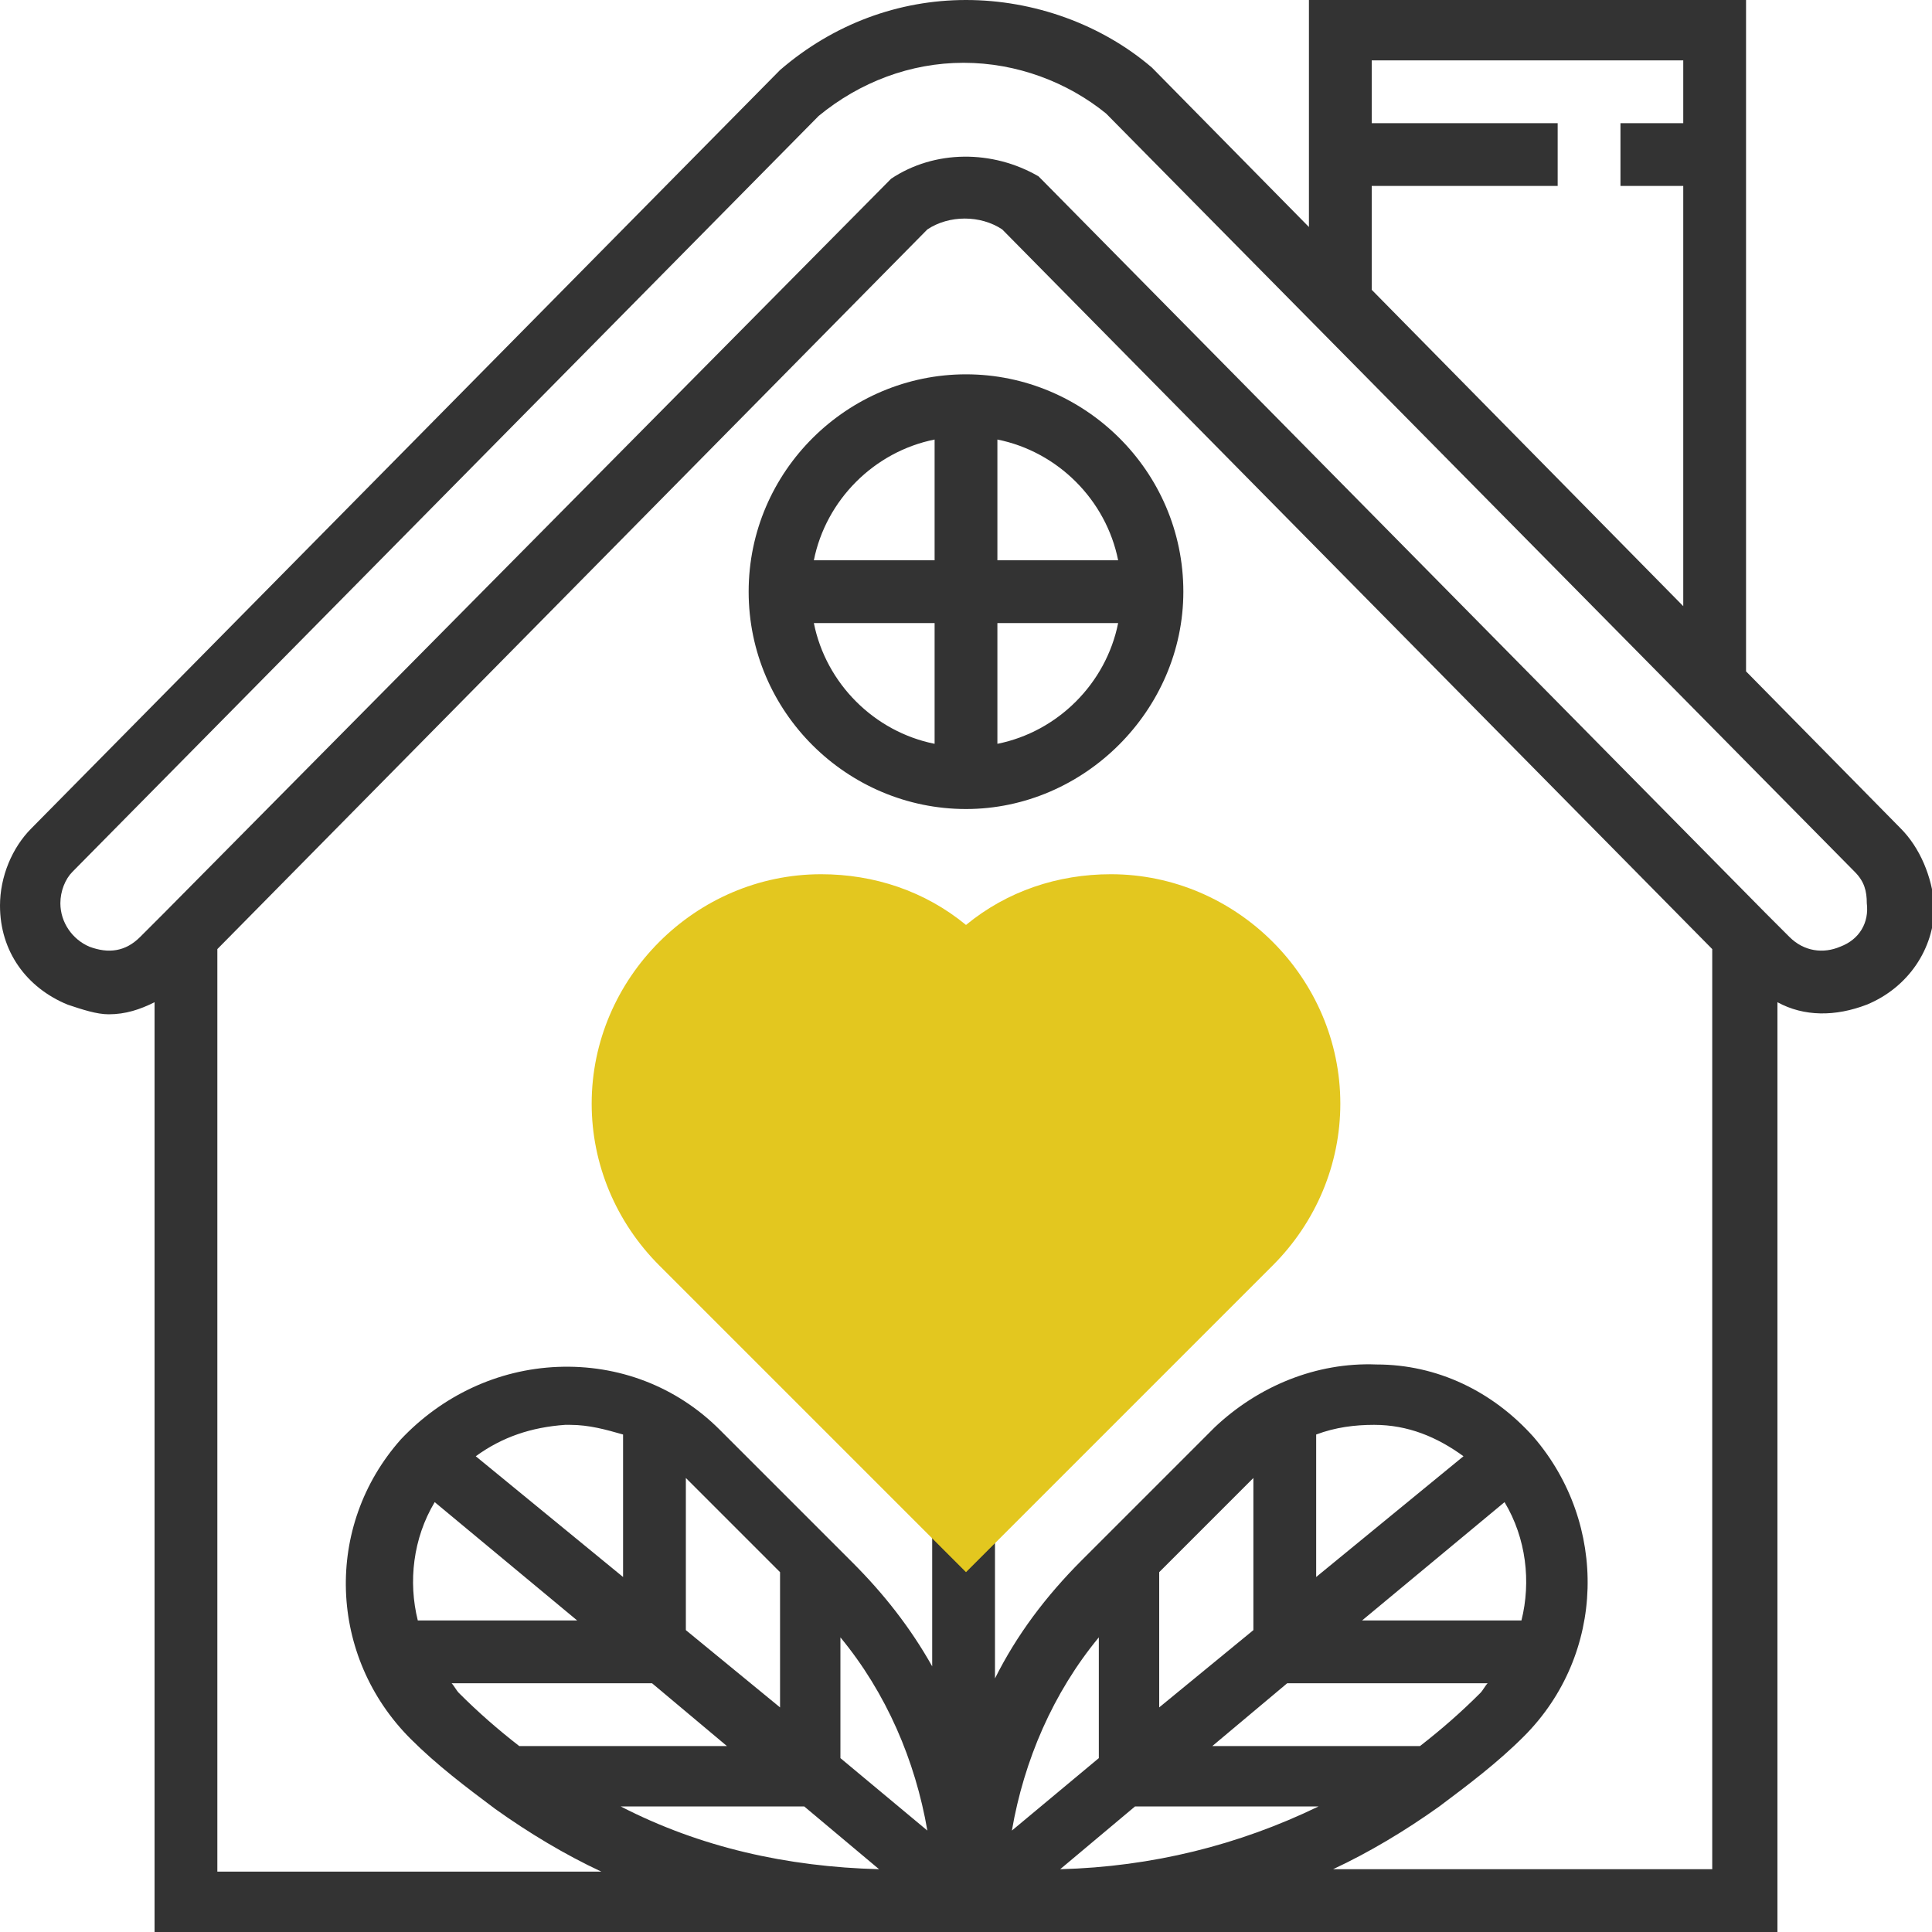 <svg version="1.1" id="Layer_2" xmlns="http://www.w3.org/2000/svg" x="0" y="0" viewBox="167 357 80 80" xml:space="preserve"><g class="nc-icon-wrapper"><path fill="#333" d="M198 381.5c0 5 4.1 9 9 9s9-4.1 9-9c0-5-4.1-9-9-9s-9 4-9 9zm7.7-6.3v5h-5c.5-2.5 2.5-4.5 5-5zm-5 7.6h5v5c-2.5-.5-4.5-2.5-5-5zm7.6 5v-5h5c-.5 2.5-2.5 4.5-5 5zm5-7.6h-5v-5c2.5.5 4.5 2.5 5 5z"/><path fill="#333" d="M245.7 391.3l-6.4-6.5V357h-18.1v9.4l-6.5-6.6c-2.1-1.8-4.9-2.8-7.7-2.8s-5.5 1-7.7 2.9l-31 31.4c-.8.8-1.3 2-1.3 3.2 0 1.9 1.1 3.4 2.8 4.1.6.2 1.2.4 1.7.4.7 0 1.3-.2 1.9-.5V437H240.6v-38.5c1.1.6 2.4.6 3.7.1 1.7-.7 2.8-2.3 2.8-4.1-.1-1.2-.6-2.4-1.4-3.2zm-21.9-26.6h7.7v-2.6h-7.7v-2.6h12.9v2.6h-2.6v2.6h2.6v17.4L223.8 369v-4.3zM186 427.1c-.1-.1-.2-.3-.3-.4h8.3l3.1 2.6h-8.6c-.9-.7-1.7-1.4-2.5-2.2zm-1-7.9l5.9 4.9h-6.6c-.4-1.6-.2-3.4.7-4.9zm40.8 10.1h-8.6l3.1-2.6h8.3c-.1.1-.2.3-.3.4-.8.8-1.6 1.5-2.5 2.2zm-11.8 2.5h7.6c-3.3 1.6-6.9 2.5-10.7 2.6l3.1-2.6zm16-7.7h-6.6l5.9-4.9c.9 1.5 1.1 3.3.7 4.9zm-8.5-1.8v-5.9c.8-.3 1.6-.4 2.4-.4 1.4 0 2.6.5 3.7 1.3l-6.1 5zm-2.6 2.2l-3.9 3.2v-5.6l3.9-3.9v6.3zm-6.4 5.3l-3.6 3c.5-2.9 1.7-5.7 3.6-8v5zm-10.7 0v-5c1.9 2.3 3.1 5.1 3.6 8l-3.6-3zm-2.5-2.1l-3.9-3.2v-6.3l3.9 3.9v5.6zm-6.5-5.4l-6.1-5c1.1-.8 2.3-1.2 3.7-1.3h.2c.8 0 1.5.2 2.2.4v5.9zm7.5 9.5l3.1 2.6c-3.8-.1-7.4-.9-10.7-2.6h7.6zm37.7 2.6h-15.8c1.5-.7 3-1.6 4.4-2.6 1.2-.9 2.4-1.8 3.5-2.9 3.4-3.4 3.5-8.8.4-12.4-1.7-1.9-4-3-6.5-3-2.5-.1-4.9.9-6.7 2.6l-5.5 5.5c-1.5 1.5-2.7 3.1-3.6 4.9v-6.2h-2.6v5.7c-.9-1.6-2-3-3.3-4.3l-5.5-5.5c-1.8-1.8-4.2-2.7-6.7-2.6-2.5.1-4.8 1.2-6.5 3-3.2 3.6-3 9 .4 12.4 1.1 1.1 2.3 2 3.5 2.9 1.4 1 2.9 1.9 4.4 2.6H176v-38.2l29.4-29.8c.9-.6 2.2-.6 3.1 0l29.4 29.8v38.1zm5.2-38.2c-.7.3-1.5.2-2.1-.4l-1-1-29.9-30.3-.2-.2c-1.9-1.1-4.3-1.1-6.1.1l-30.1 30.4-1 1c-.6.6-1.3.7-2.1.4-.7-.3-1.2-1-1.2-1.8 0-.5.2-1 .5-1.3l30.9-31.3c1.7-1.4 3.8-2.2 6-2.2s4.3.8 5.9 2.1l31 31.4c.4.4.5.8.5 1.3.1.8-.3 1.5-1.1 1.8z"/><path fill="#E3C71F" d="M207 422.1l-12.7-12.7c-1.8-1.8-2.8-4.2-2.8-6.7 0-5.2 4.3-9.5 9.5-9.5 2.2 0 4.3.7 6 2.1 1.7-1.4 3.8-2.1 6-2.1 5.2 0 9.5 4.3 9.5 9.5 0 2.5-1 4.9-2.8 6.7L207 422.1z"/></g></svg>